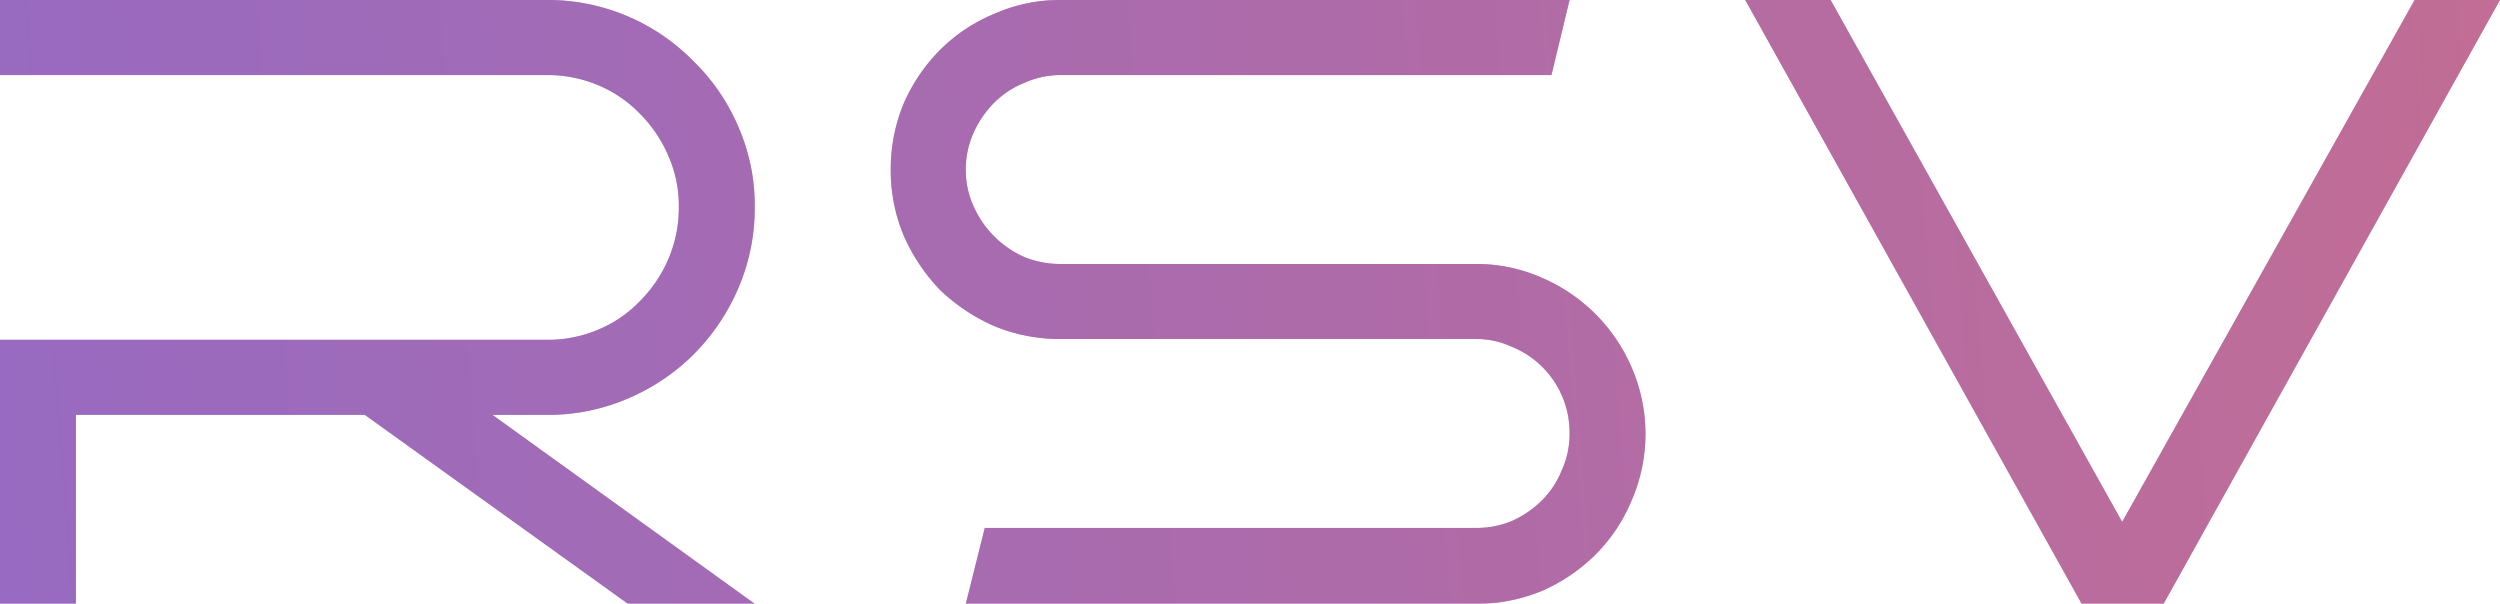 <svg xmlns="http://www.w3.org/2000/svg" xmlns:xlink="http://www.w3.org/1999/xlink" width="412.93" height="99.731" viewBox="0 0 412.93 99.731">
  <defs>
    <linearGradient id="linear-gradient" y1="0.648" x2="1" y2="0.629" gradientUnits="objectBoundingBox">
      <stop offset="0" stop-color="#7538ac"/>
      <stop offset="1" stop-color="#ac3c72"/>
    </linearGradient>
  </defs>
  <g id="Group_4496" data-name="Group 4496" transform="translate(-2)" opacity="0.75" style="isolation: isolate">
    <g id="Group_4393" data-name="Group 4393" transform="translate(2 0)" style="mix-blend-mode: lighten;isolation: isolate">
      <path id="Path_362" data-name="Path 362" d="M2,99.731v-43.6H92.327a21.469,21.469,0,0,0,8.548-1.71,20.438,20.438,0,0,0,6.839-4.7,22.057,22.057,0,0,0,4.7-6.981,21.469,21.469,0,0,0,1.71-8.548,20.463,20.463,0,0,0-1.71-8.406,22.057,22.057,0,0,0-4.7-6.981,20.438,20.438,0,0,0-6.839-4.7,21.469,21.469,0,0,0-8.548-1.71H2V0H92.327a33.653,33.653,0,0,1,24.22,10.116,33.278,33.278,0,0,1,7.409,10.828,32.413,32.413,0,0,1,2.707,13.25,33.417,33.417,0,0,1-2.707,13.392,34.945,34.945,0,0,1-7.409,10.97,34.44,34.44,0,0,1-10.828,7.266,33.418,33.418,0,0,1-13.392,2.707H83.352l43.312,31.2H105.72l-43.454-31.2H14.538v31.2ZM177.192,0H261.25l-2.992,12.4H177.192a14.42,14.42,0,0,0-5.984,1.282,14.688,14.688,0,0,0-4.987,3.277,16.636,16.636,0,0,0-3.419,4.987,14.755,14.755,0,0,0-1.282,6.126,14.42,14.42,0,0,0,1.282,5.984,16.494,16.494,0,0,0,8.406,8.406,15.963,15.963,0,0,0,5.984,1.14H245.72a26.7,26.7,0,0,1,10.97,2.28,28.249,28.249,0,0,1,14.817,14.817,27.538,27.538,0,0,1,0,21.941,27.536,27.536,0,0,1-5.984,8.976,29,29,0,0,1-8.833,5.984,28.234,28.234,0,0,1-10.97,2.137h-84.2l3.134-12.538H245.72a15.27,15.27,0,0,0,5.984-1.14,16.636,16.636,0,0,0,4.987-3.419,14.688,14.688,0,0,0,3.277-4.987,14.42,14.42,0,0,0,1.282-5.984,15.289,15.289,0,0,0-9.546-14.39,13.8,13.8,0,0,0-5.984-1.282H177.192a28.234,28.234,0,0,1-10.97-2.137,30.908,30.908,0,0,1-8.976-5.984,30.909,30.909,0,0,1-5.984-8.976,27.871,27.871,0,0,1-2.137-10.828,28.234,28.234,0,0,1,2.137-10.97,29,29,0,0,1,5.984-8.833,27.534,27.534,0,0,1,8.976-5.984A26.7,26.7,0,0,1,177.192,0ZM290.266,0h14.1l48.156,86.2L400.825,0h14.1L359.365,99.731H345.831Z" transform="translate(-2 0)" fill="url(#linear-gradient)"/>
    </g>
    <g id="Group_4394" data-name="Group 4394" transform="translate(2 0)" opacity="0.5" style="mix-blend-mode: overlay;isolation: isolate">
      <path id="Path_363" data-name="Path 363" d="M2,99.731v-43.6H92.327a21.469,21.469,0,0,0,8.548-1.71,20.438,20.438,0,0,0,6.839-4.7,22.057,22.057,0,0,0,4.7-6.981,21.469,21.469,0,0,0,1.71-8.548,20.463,20.463,0,0,0-1.71-8.406,22.057,22.057,0,0,0-4.7-6.981,20.438,20.438,0,0,0-6.839-4.7,21.469,21.469,0,0,0-8.548-1.71H2V0H92.327a33.653,33.653,0,0,1,24.22,10.116,33.278,33.278,0,0,1,7.409,10.828,32.413,32.413,0,0,1,2.707,13.25,33.417,33.417,0,0,1-2.707,13.392,34.945,34.945,0,0,1-7.409,10.97,34.44,34.44,0,0,1-10.828,7.266,33.418,33.418,0,0,1-13.392,2.707H83.352l43.312,31.2H105.72l-43.454-31.2H14.538v31.2ZM177.192,0H261.25l-2.992,12.4H177.192a14.42,14.42,0,0,0-5.984,1.282,14.688,14.688,0,0,0-4.987,3.277,16.636,16.636,0,0,0-3.419,4.987,14.755,14.755,0,0,0-1.282,6.126,14.42,14.42,0,0,0,1.282,5.984,16.494,16.494,0,0,0,8.406,8.406,15.963,15.963,0,0,0,5.984,1.14H245.72a26.7,26.7,0,0,1,10.97,2.28,28.249,28.249,0,0,1,14.817,14.817,27.538,27.538,0,0,1,0,21.941,27.536,27.536,0,0,1-5.984,8.976,29,29,0,0,1-8.833,5.984,28.234,28.234,0,0,1-10.97,2.137h-84.2l3.134-12.538H245.72a15.27,15.27,0,0,0,5.984-1.14,16.636,16.636,0,0,0,4.987-3.419,14.688,14.688,0,0,0,3.277-4.987,14.42,14.42,0,0,0,1.282-5.984,15.289,15.289,0,0,0-9.546-14.39,13.8,13.8,0,0,0-5.984-1.282H177.192a28.234,28.234,0,0,1-10.97-2.137,30.908,30.908,0,0,1-8.976-5.984,30.909,30.909,0,0,1-5.984-8.976,27.871,27.871,0,0,1-2.137-10.828,28.234,28.234,0,0,1,2.137-10.97,29,29,0,0,1,5.984-8.833,27.534,27.534,0,0,1,8.976-5.984A26.7,26.7,0,0,1,177.192,0ZM290.266,0h14.1l48.156,86.2L400.825,0h14.1L359.365,99.731H345.831Z" transform="translate(-2 0)" fill="url(#linear-gradient)"/>
    </g>
  </g>
</svg>
